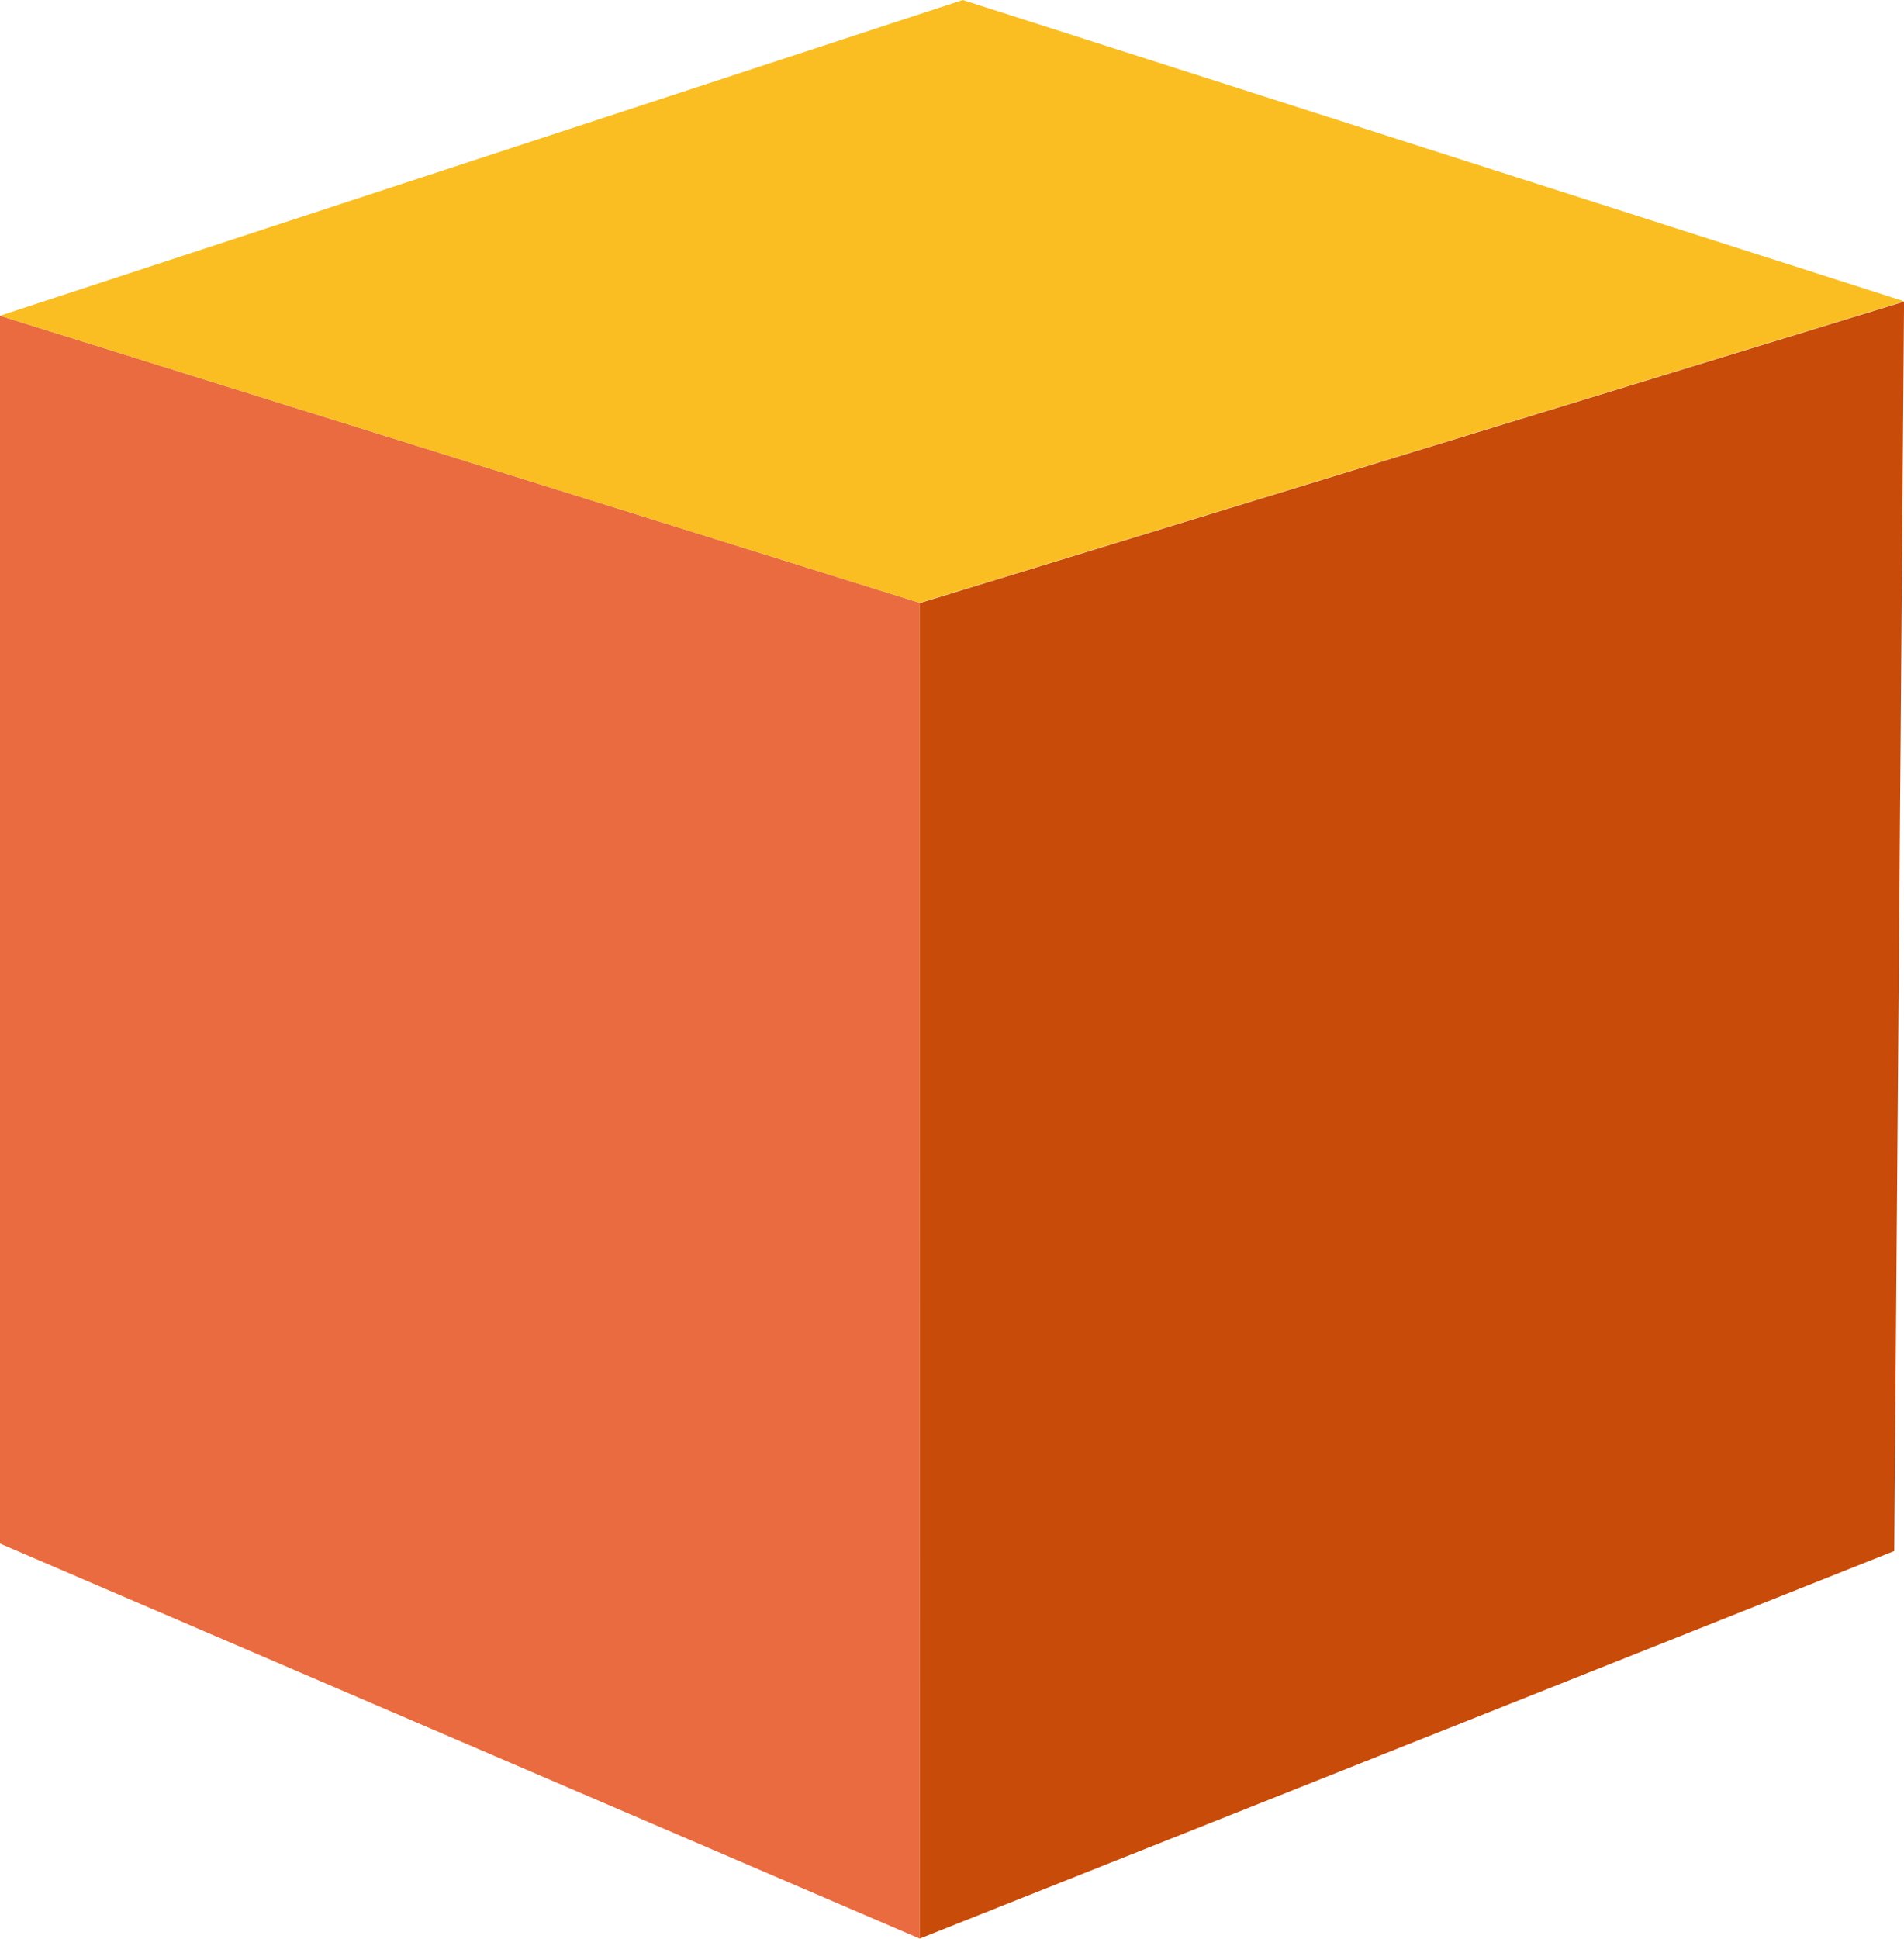 <svg xmlns="http://www.w3.org/2000/svg" width="30.515" height="31.06" viewBox="0 0 30.515 31.06">
  <g id="cube" transform="translate(0 -0.318)">
    <g id="Group_2" data-name="Group 2" transform="translate(0 38.776)">
      <path id="Path_22" data-name="Path 22" d="M0-33.4v19.671L14.74-7.4v-21.4Z" fill="#ea6b3f"/>
      <path id="Path_23" data-name="Path 23" d="M15.43-38.458,0-33.4l14.74,4.6,15.776-4.831Z" fill="#fabe22"/>
      <path id="Path_24" data-name="Path 24" d="M14.74-7.4,30.359-13.61l.157-20.016L14.739-28.795Z" fill="#c84b09"/>
    </g>
  </g>
</svg>
